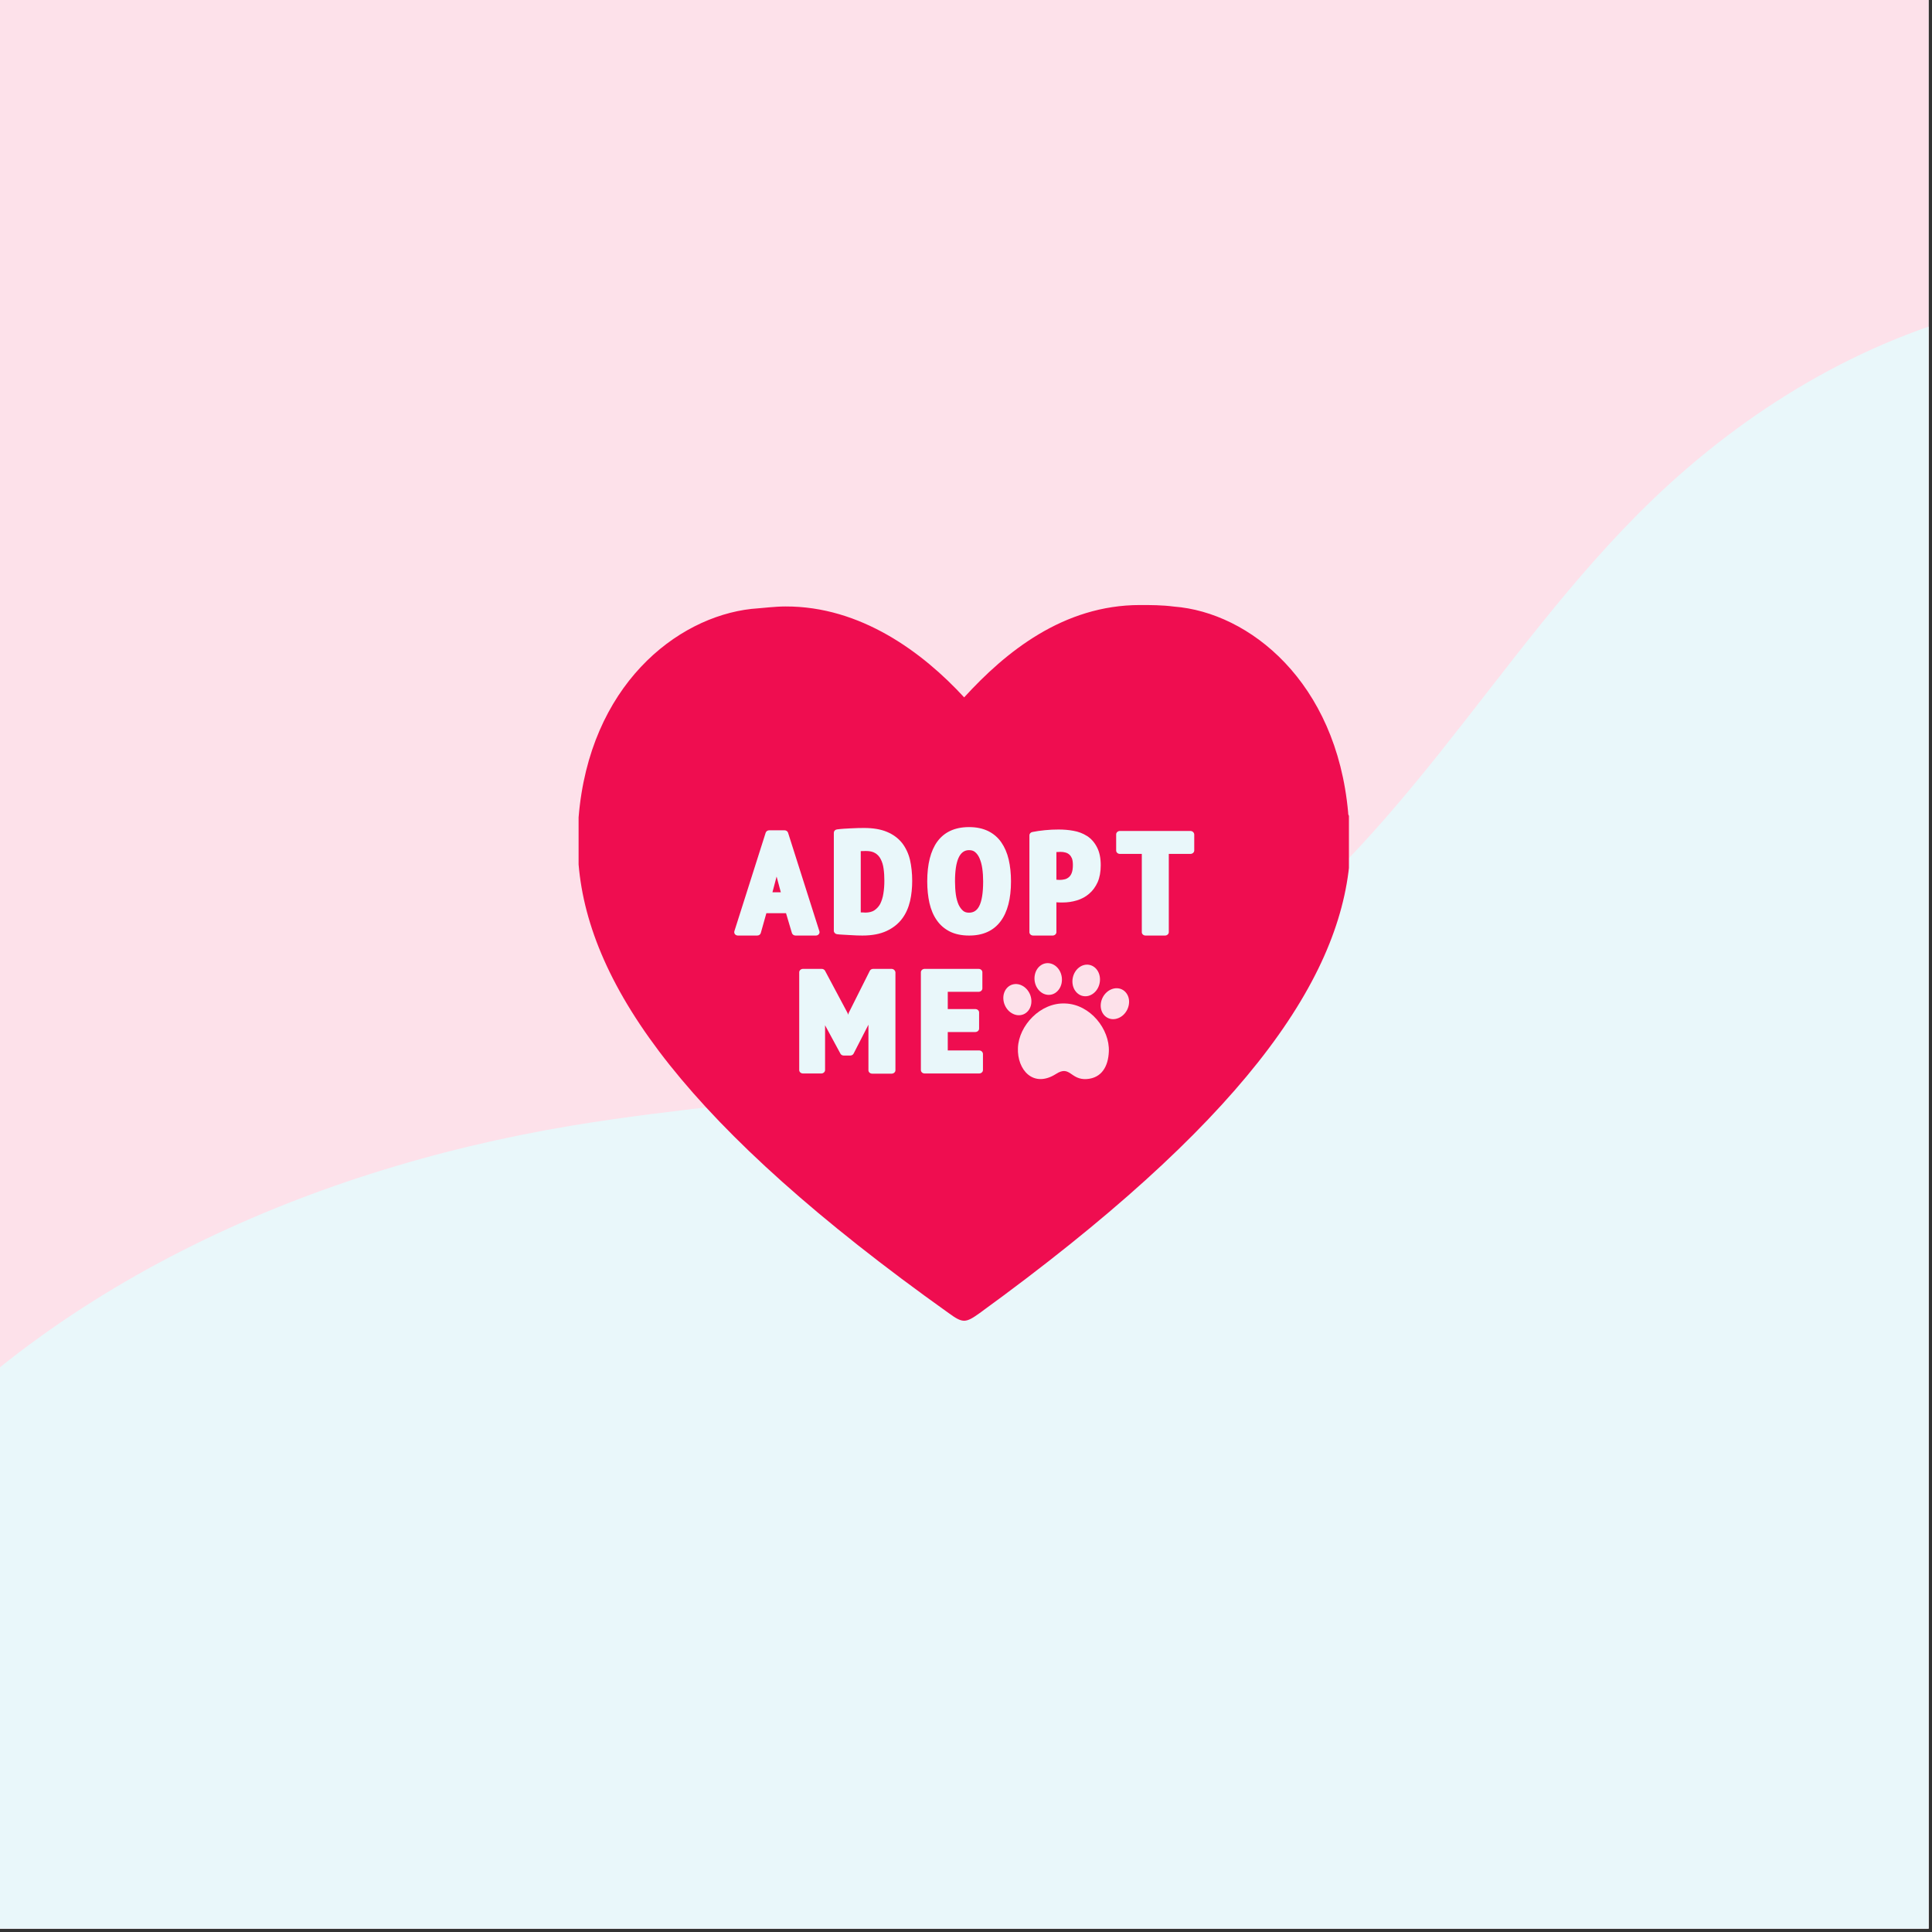 <svg xmlns="http://www.w3.org/2000/svg" xmlns:xlink="http://www.w3.org/1999/xlink" width="377" zoomAndPan="magnify" viewBox="0 0 283.5 283.5" height="377" preserveAspectRatio="xMidYMid meet" version="1.0"><rect x="0" y="0" width="283.5" height="283.5" fill="#333333" stroke="none"/><defs><clipPath id="9edda20d9b"><path d="M 0 42 L 283 42 L 283 283 L 0 283 Z M 0 42 " clip-rule="nonzero"/></clipPath><clipPath id="6aed8bf52f"><path d="M -75.93 234.805 L 402.883 -34.871 L 535.516 200.621 L 56.707 470.297 Z M -75.93 234.805 " clip-rule="nonzero"/></clipPath><clipPath id="375072c494"><path d="M -75.93 234.805 L 402.883 -34.871 L 535.516 200.621 L 56.707 470.297 Z M -75.93 234.805 " clip-rule="nonzero"/></clipPath><clipPath id="be780afca6"><path d="M 84.891 88.781 L 197.941 88.781 L 197.941 194 L 84.891 194 Z M 84.891 88.781 " clip-rule="nonzero"/></clipPath></defs><path fill="#ffffff" d="M 0 0 L 283 0 L 283 283 L 0 283 Z M 0 0 " fill-opacity="1" fill-rule="nonzero"/><path fill="#fde1ea" d="M 0 0 L 283 0 L 283 283 L 0 283 Z M 0 0 " fill-opacity="1" fill-rule="nonzero"/><g clip-path="url(#9edda20d9b)"><g clip-path="url(#6aed8bf52f)"><g clip-path="url(#375072c494)"><path fill="#e9f7fa" d="M -19.969 220.328 C 5.324 189.312 44.281 171.785 83.758 165.195 C 99.488 162.57 115.445 161.512 131.184 158.941 C 146.922 156.375 162.66 152.195 176.277 143.891 C 190.105 135.457 201.125 123.16 211.23 110.504 C 221.336 97.844 230.801 84.574 242.477 73.344 C 256.234 60.117 273.125 49.875 291.668 45.371 C 310.211 40.867 330.426 42.359 347.449 50.98 C 363.492 59.102 376.152 73.051 392.613 80.285 C 410.617 88.191 431.18 87.238 450.254 92.008 C 459.793 94.391 469.152 98.336 476.418 104.957 C 480.051 108.27 483.121 112.23 485.211 116.68 C 487.305 121.125 488.406 126.066 488.168 130.977 C 487.906 136.348 486.055 141.574 483.27 146.172 C 480.48 150.77 476.781 154.766 472.707 158.277 C 464.562 165.293 454.961 170.391 446.242 176.684 C 421.172 194.781 404.449 221.859 385.027 245.918 C 361.5 275.055 332.031 301.129 296.117 311.734 C 283.227 315.543 269.832 317.266 256.621 319.727 C 243.406 322.191 230.141 325.48 218.441 332.094 C 199.234 342.953 185.984 361.676 173.594 379.934 C 166.77 389.992 159.988 400.121 152.023 409.305 C 144.059 418.484 134.828 426.75 124.027 432.32 C 113.223 437.891 100.734 440.645 88.746 438.641 C 82.754 437.641 76.938 435.457 71.871 432.105 C 66.801 428.75 62.492 424.215 59.57 418.887 C 56.691 413.641 55.191 407.734 54.41 401.801 C 53.633 395.871 53.543 389.871 53.328 383.891 C 53.109 377.914 52.762 371.906 51.465 366.062 C 50.172 360.223 47.891 354.512 44.148 349.848 C 40.738 345.594 36.207 342.328 31.328 339.891 C 26.449 337.453 21.215 335.812 15.938 334.438 C 5.383 331.684 -5.621 329.879 -15.141 324.555 C -23.801 319.715 -30.801 312.094 -35.32 303.266 C -39.844 294.434 -41.926 284.434 -41.789 274.512 C -41.516 254.672 -32.508 235.707 -19.969 220.328 Z M -19.969 220.328 " fill-opacity="1" fill-rule="nonzero"/></g></g></g><g clip-path="url(#be780afca6)"><path fill="#ef0d50" d="M 197.828 119.246 C 196.102 100.039 183.316 89.855 172.258 89.008 C 170.531 88.781 168.805 88.781 167.293 88.781 C 156.02 88.781 147.547 95.684 141.48 102.332 C 135.41 95.738 126.305 88.949 115.242 88.992 C 113.73 88.992 112.004 89.219 110.277 89.348 C 99.23 90.578 86.473 100.648 84.902 119.953 C 84.902 120.18 84.902 120.309 84.902 120.477 L 84.902 126.316 C 84.902 126.543 84.902 126.672 84.902 126.84 C 86.418 144.82 100.914 165.398 139.188 192.668 C 141.266 194.18 141.676 194.18 143.77 192.668 C 181.816 165.043 196.543 144.297 198.055 126.234 C 198.055 126.008 198.055 125.879 198.055 125.711 L 198.055 119.867 C 197.828 119.602 197.828 119.457 197.828 119.246 Z M 197.828 119.246 " fill-opacity="1" fill-rule="nonzero"/></g><path fill="#e9f7fa" d="M 115.637 122.188 C 115.566 121.977 115.355 121.836 115.113 121.836 L 112.879 121.836 C 112.641 121.836 112.43 121.977 112.355 122.188 L 107.762 136.645 C 107.719 136.801 107.746 136.953 107.844 137.082 C 107.945 137.211 108.113 137.281 108.285 137.281 L 111.113 137.281 C 111.367 137.281 111.578 137.125 111.637 136.91 L 112.457 134 L 115.34 134 L 116.203 136.91 C 116.273 137.125 116.488 137.281 116.727 137.281 L 119.711 137.281 C 119.883 137.281 120.051 137.211 120.148 137.082 C 120.25 136.953 120.293 136.801 120.234 136.645 Z M 113.957 128.625 L 114.578 130.93 L 113.348 130.93 Z M 113.957 128.625 " fill-opacity="1" fill-rule="nonzero"/><path fill="#e9f7fa" d="M 132.387 134.789 C 132.938 134.055 133.316 133.18 133.543 132.215 C 133.758 131.281 133.855 130.277 133.855 129.262 C 133.855 128.145 133.742 127.098 133.531 126.176 C 133.305 125.23 132.906 124.395 132.371 123.703 C 131.805 122.996 131.055 122.441 130.137 122.062 C 129.23 121.68 128.098 121.496 126.77 121.496 C 126.516 121.496 126.219 121.496 125.879 121.508 C 125.539 121.523 125.188 121.539 124.832 121.551 C 124.477 121.566 124.125 121.594 123.785 121.609 C 123.434 121.637 123.105 121.664 122.809 121.707 C 122.539 121.75 122.355 121.949 122.355 122.203 L 122.355 136.586 C 122.355 136.828 122.555 137.039 122.809 137.082 C 123.008 137.109 123.277 137.137 123.629 137.152 C 123.969 137.168 124.309 137.195 124.676 137.211 C 125.031 137.223 125.383 137.25 125.723 137.266 C 126.078 137.281 126.332 137.281 126.543 137.281 C 127.957 137.281 129.145 137.055 130.094 136.613 C 131.055 136.164 131.82 135.555 132.387 134.789 Z M 128.312 133.574 C 127.973 133.801 127.52 133.914 126.953 133.914 C 126.938 133.914 126.883 133.914 126.754 133.898 C 126.641 133.898 126.516 133.887 126.387 133.887 C 126.359 133.887 126.332 133.887 126.305 133.887 L 126.305 124.891 C 126.316 124.891 126.332 124.891 126.344 124.891 C 126.586 124.891 126.84 124.875 127.066 124.875 C 127.633 124.875 128.086 124.973 128.426 125.188 C 128.777 125.398 129.047 125.695 129.23 126.062 C 129.441 126.461 129.586 126.926 129.656 127.465 C 129.738 128.031 129.77 128.625 129.77 129.23 C 129.77 129.883 129.727 130.52 129.625 131.129 C 129.543 131.691 129.371 132.203 129.16 132.641 C 128.949 133.023 128.664 133.332 128.312 133.574 Z M 128.312 133.574 " fill-opacity="1" fill-rule="nonzero"/><path fill="#e9f7fa" d="M 146.84 135.172 C 147.844 133.828 148.352 131.863 148.352 129.332 C 148.352 128.172 148.238 127.098 148.016 126.133 C 147.789 125.16 147.418 124.309 146.938 123.617 C 146.445 122.895 145.777 122.328 145 121.949 C 144.211 121.566 143.277 121.367 142.199 121.367 C 140.121 121.367 138.566 122.09 137.531 123.504 C 136.559 124.848 136.062 126.812 136.062 129.332 C 136.062 130.492 136.176 131.566 136.387 132.512 C 136.613 133.488 136.969 134.336 137.461 135.031 C 137.957 135.754 138.609 136.305 139.387 136.699 C 140.164 137.082 141.113 137.281 142.188 137.281 C 144.223 137.293 145.793 136.586 146.84 135.172 Z M 142.188 124.75 C 142.555 124.75 142.836 124.832 143.062 125.016 C 143.332 125.23 143.559 125.539 143.727 125.922 C 143.91 126.348 144.055 126.84 144.137 127.422 C 144.223 128.016 144.266 128.668 144.266 129.332 C 144.266 131.027 144.066 132.258 143.672 132.992 C 143.332 133.629 142.852 133.926 142.188 133.926 C 141.832 133.926 141.562 133.844 141.336 133.66 C 141.082 133.445 140.855 133.148 140.672 132.77 C 140.488 132.359 140.348 131.863 140.262 131.281 C 140.18 130.688 140.137 130.023 140.137 129.332 C 140.137 126.289 140.816 124.75 142.188 124.75 Z M 142.188 124.75 " fill-opacity="1" fill-rule="nonzero"/><path fill="#e9f7fa" d="M 159.5 122.668 C 158.906 122.289 158.227 122.031 157.488 121.906 C 156.781 121.777 156.062 121.723 155.34 121.723 C 154.676 121.723 153.996 121.75 153.332 121.82 C 152.668 121.879 152.043 121.977 151.48 122.09 C 151.223 122.145 151.055 122.344 151.055 122.57 L 151.055 136.785 C 151.055 137.055 151.297 137.281 151.605 137.281 L 154.465 137.281 C 154.762 137.281 155.016 137.055 155.016 136.785 L 155.016 132.398 C 155.07 132.398 155.129 132.398 155.184 132.414 C 155.34 132.43 155.496 132.43 155.637 132.43 L 155.934 132.43 C 156.641 132.43 157.336 132.328 157.984 132.133 C 158.664 131.934 159.285 131.609 159.809 131.156 C 160.332 130.719 160.758 130.137 161.07 129.445 C 161.367 128.766 161.52 127.93 161.52 126.969 C 161.52 125.895 161.336 125.016 160.969 124.324 C 160.602 123.602 160.105 123.051 159.5 122.668 Z M 157.434 126.926 C 157.434 127.406 157.379 127.789 157.266 128.086 C 157.164 128.355 157.023 128.566 156.855 128.707 C 156.684 128.852 156.484 128.965 156.273 129.02 C 156.02 129.09 155.75 129.117 155.48 129.117 C 155.438 129.117 155.324 129.117 155.027 129.09 L 155.016 129.09 L 155.016 125.031 C 155.199 125.016 155.398 125.004 155.625 125.004 C 155.879 125.004 156.133 125.031 156.359 125.102 C 156.57 125.16 156.754 125.258 156.91 125.398 C 157.066 125.527 157.191 125.723 157.293 125.949 C 157.391 126.207 157.434 126.531 157.434 126.926 Z M 157.434 126.926 " fill-opacity="1" fill-rule="nonzero"/><path fill="#e9f7fa" d="M 174.676 121.934 L 164.336 121.934 C 164.039 121.934 163.785 122.16 163.785 122.43 L 163.785 124.805 C 163.785 125.074 164.023 125.301 164.336 125.301 L 167.547 125.301 L 167.547 136.785 C 167.547 137.055 167.785 137.281 168.098 137.281 L 170.957 137.281 C 171.254 137.281 171.508 137.055 171.508 136.785 L 171.508 125.301 L 174.688 125.301 C 174.984 125.301 175.242 125.074 175.242 124.805 L 175.242 122.43 C 175.211 122.145 174.973 121.934 174.676 121.934 Z M 174.676 121.934 " fill-opacity="1" fill-rule="nonzero"/><path fill="#e9f7fa" d="M 130.816 142.172 L 128.129 142.172 C 127.914 142.172 127.719 142.285 127.633 142.457 L 124.535 148.637 C 124.52 148.664 124.508 148.695 124.508 148.723 L 124.449 148.906 L 124.406 148.75 C 124.395 148.723 124.395 148.695 124.379 148.664 L 121.07 142.457 C 120.984 142.285 120.785 142.172 120.574 142.172 L 117.832 142.172 C 117.535 142.172 117.277 142.398 117.277 142.668 L 117.277 157.023 C 117.277 157.293 117.52 157.52 117.832 157.52 L 120.52 157.52 C 120.816 157.52 121.07 157.293 121.07 157.023 L 121.07 150.449 L 123.32 154.605 C 123.402 154.777 123.602 154.891 123.812 154.891 L 124.762 154.891 C 124.973 154.891 125.172 154.777 125.258 154.605 L 127.434 150.363 L 127.434 157.055 C 127.434 157.32 127.676 157.547 127.984 157.547 L 130.844 157.547 C 131.141 157.547 131.395 157.32 131.395 157.055 L 131.395 142.668 C 131.352 142.387 131.113 142.172 130.816 142.172 Z M 130.816 142.172 " fill-opacity="1" fill-rule="nonzero"/><path fill="#e9f7fa" d="M 143.688 154.141 L 139.074 154.141 L 139.074 151.438 L 143.121 151.438 C 143.418 151.438 143.672 151.211 143.672 150.941 L 143.672 148.566 C 143.672 148.297 143.43 148.07 143.121 148.07 L 139.074 148.07 L 139.074 145.539 L 143.602 145.539 C 143.898 145.539 144.152 145.312 144.152 145.043 L 144.152 142.668 C 144.152 142.398 143.91 142.172 143.602 142.172 L 135.68 142.172 C 135.383 142.172 135.129 142.398 135.129 142.668 L 135.129 157.023 C 135.129 157.293 135.371 157.52 135.68 157.52 L 143.688 157.52 C 143.984 157.52 144.238 157.293 144.238 157.023 L 144.238 154.648 C 144.223 154.367 143.984 154.141 143.688 154.141 Z M 143.688 154.141 " fill-opacity="1" fill-rule="nonzero"/><path fill="#fde1ea" d="M 162.711 154.293 C 162.625 156.5 161.648 158.184 159.469 158.34 C 157.051 158.496 157.039 156.246 154.957 157.59 C 151.633 159.711 149.23 156.996 149.371 153.758 C 149.5 150.52 152.641 147.082 156.316 147.25 C 160.008 147.379 162.852 151.055 162.711 154.293 Z M 162.711 154.293 " fill-opacity="1" fill-rule="nonzero"/><path fill="#fde1ea" d="M 151.141 145.91 C 151.258 146.195 151.328 146.492 151.344 146.793 C 151.359 147.098 151.324 147.387 151.234 147.66 C 151.145 147.934 151.008 148.176 150.828 148.379 C 150.645 148.582 150.434 148.734 150.188 148.84 C 149.941 148.941 149.68 148.984 149.41 148.973 C 149.137 148.957 148.871 148.887 148.613 148.754 C 148.355 148.625 148.121 148.449 147.918 148.227 C 147.715 148 147.551 147.746 147.434 147.461 C 147.312 147.176 147.246 146.879 147.23 146.578 C 147.215 146.273 147.25 145.984 147.34 145.711 C 147.43 145.438 147.566 145.195 147.746 144.992 C 147.926 144.789 148.141 144.637 148.387 144.531 C 148.633 144.43 148.891 144.387 149.164 144.398 C 149.438 144.414 149.703 144.484 149.961 144.617 C 150.219 144.746 150.449 144.922 150.652 145.145 C 150.859 145.371 151.02 145.625 151.141 145.91 Z M 151.141 145.91 " fill-opacity="1" fill-rule="nonzero"/><path fill="#fde1ea" d="M 155.805 143.398 C 155.844 143.707 155.832 144.008 155.77 144.305 C 155.703 144.602 155.594 144.871 155.434 145.113 C 155.273 145.352 155.082 145.547 154.852 145.699 C 154.625 145.848 154.379 145.938 154.113 145.973 C 153.848 146.008 153.586 145.98 153.328 145.895 C 153.07 145.809 152.832 145.672 152.617 145.477 C 152.402 145.285 152.227 145.055 152.086 144.785 C 151.949 144.512 151.859 144.223 151.82 143.918 C 151.781 143.609 151.793 143.309 151.859 143.012 C 151.922 142.715 152.035 142.445 152.191 142.203 C 152.352 141.965 152.543 141.77 152.773 141.621 C 153 141.469 153.246 141.379 153.512 141.344 C 153.777 141.309 154.039 141.336 154.297 141.422 C 154.555 141.508 154.793 141.648 155.008 141.84 C 155.223 142.031 155.398 142.262 155.539 142.535 C 155.676 142.805 155.766 143.094 155.805 143.398 Z M 155.805 143.398 " fill-opacity="1" fill-rule="nonzero"/><path fill="#fde1ea" d="M 164.672 145.211 C 164.91 145.332 165.109 145.504 165.273 145.723 C 165.438 145.941 165.555 146.188 165.621 146.469 C 165.688 146.75 165.699 147.043 165.656 147.344 C 165.617 147.645 165.523 147.93 165.383 148.207 C 165.238 148.48 165.059 148.723 164.836 148.93 C 164.613 149.137 164.367 149.293 164.102 149.398 C 163.832 149.508 163.562 149.559 163.289 149.551 C 163.016 149.543 162.762 149.477 162.523 149.352 C 162.289 149.23 162.09 149.059 161.926 148.844 C 161.762 148.625 161.645 148.375 161.578 148.094 C 161.512 147.812 161.5 147.52 161.539 147.219 C 161.582 146.918 161.672 146.633 161.816 146.355 C 161.957 146.082 162.141 145.84 162.363 145.633 C 162.586 145.426 162.828 145.27 163.098 145.164 C 163.367 145.055 163.637 145.004 163.91 145.012 C 164.184 145.023 164.438 145.086 164.672 145.211 Z M 164.672 145.211 " fill-opacity="1" fill-rule="nonzero"/><path fill="#fde1ea" d="M 159.879 141.59 C 160.141 141.645 160.379 141.758 160.594 141.926 C 160.809 142.09 160.984 142.301 161.125 142.555 C 161.262 142.809 161.352 143.086 161.391 143.387 C 161.43 143.688 161.418 143.988 161.352 144.293 C 161.289 144.594 161.176 144.875 161.016 145.133 C 160.855 145.391 160.66 145.609 160.43 145.781 C 160.199 145.957 159.953 146.074 159.688 146.141 C 159.422 146.203 159.16 146.207 158.898 146.152 C 158.637 146.098 158.398 145.984 158.184 145.816 C 157.969 145.648 157.793 145.438 157.652 145.188 C 157.516 144.934 157.426 144.656 157.387 144.355 C 157.348 144.055 157.359 143.75 157.426 143.449 C 157.492 143.145 157.602 142.867 157.762 142.609 C 157.922 142.352 158.117 142.133 158.348 141.961 C 158.578 141.785 158.824 141.664 159.09 141.602 C 159.355 141.539 159.617 141.531 159.879 141.59 Z M 159.879 141.59 " fill-opacity="1" fill-rule="nonzero"/></svg>